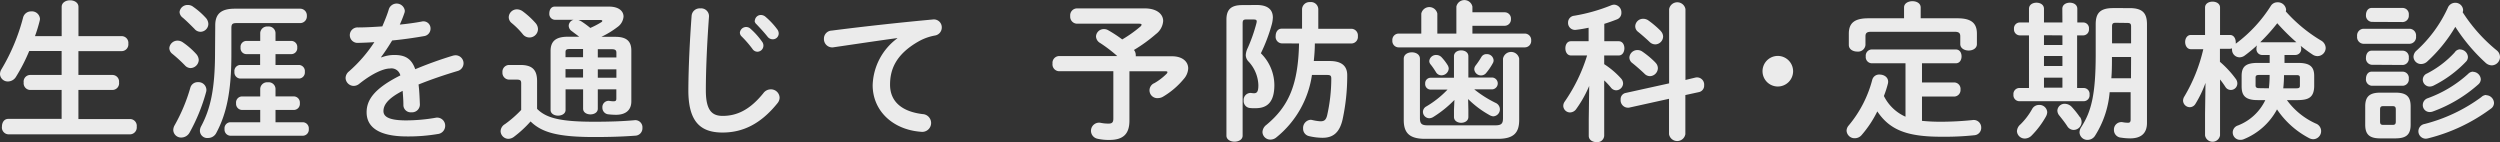 <svg xmlns="http://www.w3.org/2000/svg" viewBox="0 0 500.25 28.44"><rect x="0" y="0" width="500.25" height="28.44" fill="#333333" stroke="none"/><defs><style>.cls-1{opacity:0.9;}.cls-2{fill:#fff;}</style></defs><g id="レイヤー_2" data-name="レイヤー 2"><g id="contents"><g class="cls-1"><path class="cls-2" d="M24.39,7.23a1.35,1.35,0,0,1,1.29,1.5,1.35,1.35,0,0,1-1.29,1.5h-8.7V15h6.84a1.33,1.33,0,0,1,1.29,1.47A1.34,1.34,0,0,1,22.53,18H15.69v5.82H26.07a1.36,1.36,0,0,1,1.29,1.53,1.38,1.38,0,0,1-1.29,1.53H1.65A1.37,1.37,0,0,1,.39,25.32c0-.78.42-1.53,1.26-1.53H12.33V18H6A1.34,1.34,0,0,1,4.74,16.5,1.32,1.32,0,0,1,6,15h6.33v-4.8H5.85a35.17,35.17,0,0,1-2.61,5.1,1.91,1.91,0,0,1-1.62,1A1.55,1.55,0,0,1,0,14.85a1.88,1.88,0,0,1,.3-1A39.31,39.31,0,0,0,4.62,3.51,1.64,1.64,0,0,1,6.24,2.28,1.61,1.61,0,0,1,8,3.78a2.06,2.06,0,0,1-.06.39A29.48,29.48,0,0,1,7,7.23h5.34V1.38c0-.87.84-1.32,1.68-1.32s1.68.45,1.68,1.32V7.23Z"/><path class="cls-2" d="M39.23,10.77A1.94,1.94,0,0,1,39.77,12a1.69,1.69,0,0,1-1.68,1.62A1.57,1.57,0,0,1,37,13.08a28.53,28.53,0,0,0-2.52-2.31,1.49,1.49,0,0,1-.6-1.14,1.65,1.65,0,0,1,1.68-1.5,1.92,1.92,0,0,1,1.05.36A15.09,15.09,0,0,1,39.23,10.77Zm.39,5.67a1.58,1.58,0,0,1,1.68,1.5,1.4,1.4,0,0,1-.06.48,36.25,36.25,0,0,1-3.3,8.1,1.91,1.91,0,0,1-1.62,1A1.56,1.56,0,0,1,34.67,26a2,2,0,0,1,.27-.93,34.42,34.42,0,0,0,3.15-7.53A1.52,1.52,0,0,1,39.62,16.44ZM41.18,3.57a1.89,1.89,0,0,1,.51,1.23A1.59,1.59,0,0,1,40.1,6.36a1.56,1.56,0,0,1-1.2-.6c-.78-.78-1.68-1.68-2.37-2.25a1.49,1.49,0,0,1-.6-1.11A1.59,1.59,0,0,1,37.58,1a1.67,1.67,0,0,1,1.08.36A15,15,0,0,1,41.18,3.57Zm1.89,1.5c0-2.31,1.2-3.33,3.9-3.33H60.08A1.34,1.34,0,0,1,61.4,3.18a1.34,1.34,0,0,1-1.32,1.44H47.3c-.81,0-1,.24-1,1v5.25c0,7.5-1,11.94-3,15.69a1.84,1.84,0,0,1-1.65,1.05A1.47,1.47,0,0,1,40,26.16a2,2,0,0,1,.27-.93c1.83-3.45,2.76-7.38,2.76-14.82ZM58.82,19.29A1.23,1.23,0,0,1,60,20.64,1.22,1.22,0,0,1,58.82,22H55.13v2.46h5.49a1.23,1.23,0,0,1,1.17,1.35,1.22,1.22,0,0,1-1.17,1.35H46.07a1.23,1.23,0,0,1-1.14-1.35,1.21,1.21,0,0,1,1.14-1.35h6V22H48.38a1.23,1.23,0,0,1-1.14-1.35,1.21,1.21,0,0,1,1.14-1.35h3.69V17.76a1.38,1.38,0,0,1,1.53-1.29,1.36,1.36,0,0,1,1.53,1.29v1.53Zm-.48-11.1a1.2,1.2,0,0,1,1.14,1.32,1.2,1.2,0,0,1-1.14,1.32H55.13V13h4.74A1.23,1.23,0,0,1,61,14.37a1.22,1.22,0,0,1-1.17,1.35H48.05a1.23,1.23,0,0,1-1.14-1.35A1.21,1.21,0,0,1,48.05,13h4V10.83H49.25a1.18,1.18,0,0,1-1.11-1.32,1.18,1.18,0,0,1,1.11-1.32h2.82V6.6A1.38,1.38,0,0,1,53.6,5.31,1.36,1.36,0,0,1,55.13,6.6V8.19Z"/><path class="cls-2" d="M76.31,11.49A7.19,7.19,0,0,1,78.89,11c2.07,0,3.42.63,4.2,2.85a78.18,78.18,0,0,1,7.5-2.7,2.24,2.24,0,0,1,.6-.09,1.6,1.6,0,0,1,.36,3.15c-2.61.78-5.28,1.68-7.8,2.7.15,1.11.21,2.43.27,4a1.57,1.57,0,0,1-1.71,1.56,1.46,1.46,0,0,1-1.59-1.38c0-1.14-.09-2.1-.15-2.91-3.12,1.59-3.84,2.94-3.84,4.05s1.08,1.86,4.53,1.86a35.23,35.23,0,0,0,5.82-.51,1.61,1.61,0,0,1,2,1.62,1.65,1.65,0,0,1-1.5,1.62,35.18,35.18,0,0,1-6.15.48c-5.67,0-8.07-1.89-8.07-4.83,0-2.4,1.41-4.71,6.75-7.38A1.83,1.83,0,0,0,78,13.71c-1.11,0-3.3.81-6.15,3.09a1.77,1.77,0,0,1-1.08.39,1.65,1.65,0,0,1-1.62-1.59,1.75,1.75,0,0,1,.69-1.32,28.25,28.25,0,0,0,5.07-5.85c-1.17.09-2.25.12-3.24.15a1.55,1.55,0,1,1,0-3.09c1.41,0,3.09-.09,4.83-.21.51-1.2,1-2.37,1.32-3.48A1.65,1.65,0,0,1,81,2.1a1.17,1.17,0,0,1-.06.45A24.34,24.34,0,0,1,80,4.92c1.56-.15,3.06-.36,4.35-.6a1.42,1.42,0,0,1,1.8,1.41,1.5,1.5,0,0,1-1.32,1.5c-1.89.33-4.14.66-6.36.87-.75,1.23-1.5,2.37-2.22,3.33Z"/><path class="cls-2" d="M107.47,21.78c1.83,1.86,4.71,2.58,11.43,2.58,3.12,0,5.7-.09,8-.3a1.43,1.43,0,0,1,1.65,1.53,1.48,1.48,0,0,1-1.44,1.56c-2.43.18-5,.27-8.16.27-7.29,0-10.53-.9-12.78-3.12a22.38,22.38,0,0,1-3.39,3.12,1.92,1.92,0,0,1-1.05.36,1.58,1.58,0,0,1-1.56-1.53,1.7,1.7,0,0,1,.87-1.41A22.06,22.06,0,0,0,104.29,22V16.68c0-.54-.12-.75-.9-.75h-1.53a1.36,1.36,0,0,1-1.32-1.47A1.35,1.35,0,0,1,101.86,13h2.25c2.43,0,3.36,1,3.36,3.24Zm-.3-17.16a1.87,1.87,0,0,1,.48,1.2,1.7,1.7,0,0,1-3.06,1,15.53,15.53,0,0,0-2.22-2.22,1.51,1.51,0,0,1-.57-1.17,1.63,1.63,0,0,1,1.65-1.56,2,2,0,0,1,1.14.39A16.47,16.47,0,0,1,107.17,4.62Zm12.45,13.26v3.87c0,.75-.72,1.14-1.47,1.14s-1.47-.39-1.47-1.14V17.88h-3.51V22c0,.75-.75,1.14-1.5,1.14s-1.5-.39-1.5-1.14V10.2c0-2,1.11-2.85,3.45-2.85h2.28c-.51-.39-1-.75-1.47-1.11a1.35,1.35,0,0,1-.63-1.08,1.27,1.27,0,0,1,1-1.2H111a1.17,1.17,0,0,1-1.08-1.29c0-.69.36-1.35,1.08-1.35h10.83c2,0,2.94.9,2.94,2a2.81,2.81,0,0,1-1.23,2.1,17.55,17.55,0,0,1-3.21,1.95h2.82c2.13,0,3.18.81,3.18,2.73v10.2c0,1.71-1.11,2.67-3.06,2.67a13.37,13.37,0,0,1-1.5-.09,1.31,1.31,0,0,1-1.23-1.35,1.25,1.25,0,0,1,1.35-1.35,5.53,5.53,0,0,0,.84.09c.48,0,.6-.15.6-.54V17.88ZM114,9.81c-.66,0-.84.15-.84.63v1h3.51V9.81Zm2.67,5.7V13.83h-3.51v1.68ZM115.72,4a2.65,2.65,0,0,1,.6.27,18.4,18.4,0,0,1,1.8,1.32,16.91,16.91,0,0,0,2.19-1.14c.15-.09.21-.18.21-.27S120.4,4,120.16,4Zm7.62,6.51c0-.51-.33-.66-.87-.66h-2.85v1.65h3.72Zm0,3.36h-3.72v1.68h3.72Z"/><path class="cls-2" d="M138.39,3.18a1.61,1.61,0,0,1,1.74-1.5,1.57,1.57,0,0,1,1.74,1.65c-.33,4.44-.63,10.14-.63,14.76,0,4,1.23,5.1,3.36,5.1,2.79,0,5.4-1.14,8.16-4.56a1.82,1.82,0,0,1,1.44-.75A1.73,1.73,0,0,1,156,19.53a1.78,1.78,0,0,1-.42,1.11c-3.42,4.26-7.05,5.88-11,5.88-4.47,0-6.84-2.22-6.84-8.46C137.76,13.29,138.06,7.59,138.39,3.18Zm9.66,3.36a1.26,1.26,0,0,1,2.1-.81,15,15,0,0,1,2.34,2.61,1.25,1.25,0,0,1,.27.81,1.22,1.22,0,0,1-1.2,1.2,1.2,1.2,0,0,1-1-.57,21.82,21.82,0,0,0-2.22-2.55A1.07,1.07,0,0,1,148.05,6.54Zm3-2.4A1.2,1.2,0,0,1,152.28,3a1.44,1.44,0,0,1,.9.36,15,15,0,0,1,2.31,2.46,1.4,1.4,0,0,1,.33.9,1.17,1.17,0,0,1-1.2,1.14,1.3,1.3,0,0,1-1.05-.54c-.69-.87-1.53-1.77-2.22-2.49A1,1,0,0,1,151,4.14Z"/><path class="cls-2" d="M179.56,7.62c-3.6.48-8.37,1.2-12.69,1.83a1.66,1.66,0,0,1-2-1.68,1.61,1.61,0,0,1,1.56-1.65c6.24-.81,14-1.65,20.22-2.22a1.58,1.58,0,0,1,1.8,1.59,1.62,1.62,0,0,1-1.38,1.62,10.27,10.27,0,0,0-3.3,1.2c-4.68,2.67-5.67,5.79-5.67,8.64,0,3.33,2.31,5.37,6.51,5.88a1.78,1.78,0,1,1-.33,3.54c-5.67-.42-9.66-4.23-9.66-9.33a12.1,12.1,0,0,1,4.92-9.36Z"/><path class="cls-2" d="M229.06,1.68c2.37,0,3.69,1.11,3.69,2.52a3.58,3.58,0,0,1-1.44,2.61A30.25,30.25,0,0,1,226.9,10a1.52,1.52,0,0,1,.36.93,1.23,1.23,0,0,1,0,.33h7.26c2.1,0,3.24,1.08,3.24,2.43a3.44,3.44,0,0,1-.9,2.13,15.83,15.83,0,0,1-4.11,3.51,2,2,0,0,1-1,.3,1.56,1.56,0,0,1-.75-3,11.72,11.72,0,0,0,2.43-1.86.71.71,0,0,0,.18-.33c0-.12-.12-.18-.42-.18H226v9.87C226,26.79,224.77,28,222,28a10.18,10.18,0,0,1-2.4-.24,1.62,1.62,0,0,1,.66-3.18,7.31,7.31,0,0,0,1.59.15c.69,0,.93-.27.93-1V14.25H211.9a1.36,1.36,0,0,1-1.29-1.53,1.35,1.35,0,0,1,1.29-1.5h11.67a28.87,28.87,0,0,0-3.42-2.61,1.59,1.59,0,0,1-.84-1.32,1.56,1.56,0,0,1,1.59-1.47,1.66,1.66,0,0,1,.87.24,26,26,0,0,1,2.79,1.83,25.19,25.19,0,0,0,3.6-2.55.64.64,0,0,0,.27-.39c0-.15-.18-.21-.54-.21H215.47a1.4,1.4,0,0,1-1.32-1.53,1.38,1.38,0,0,1,1.32-1.53Z"/><path class="cls-2" d="M251.46,1c2.19,0,3.24.9,3.24,2.52a6.2,6.2,0,0,1-.21,1.35,33.42,33.42,0,0,1-2.19,5.79A9,9,0,0,1,255,17c0,3.39-1.38,4.65-3.75,4.65A7.9,7.9,0,0,1,250,21.6a1.39,1.39,0,0,1-1.14-1.47,1.39,1.39,0,0,1,1.47-1.53,4.62,4.62,0,0,0,.57.06c.63,0,.9-.33.9-1.62a7.26,7.26,0,0,0-1.95-4.71,1.87,1.87,0,0,1-.57-1.32,3.59,3.59,0,0,1,.39-1.41,31.53,31.53,0,0,0,1.74-4.95,2.22,2.22,0,0,0,.06-.36c0-.3-.18-.39-.63-.39h-1.5c-.54,0-.69.18-.69.78V27.15c0,.78-.81,1.2-1.62,1.2s-1.62-.42-1.62-1.2V3.93c0-2,.9-2.91,3.15-2.91Zm5,7.68a1.31,1.31,0,0,1-1.2-1.47c0-.75.39-1.47,1.2-1.47h4.08V1.83A1.49,1.49,0,0,1,262.14.42a1.47,1.47,0,0,1,1.65,1.41V5.76h6.69a1.33,1.33,0,0,1,1.23,1.47,1.32,1.32,0,0,1-1.23,1.47H263.1c0,1.17-.09,2.34-.21,3.51h3.18c2.4,0,3.54,1,3.51,2.91a41.3,41.3,0,0,1-.93,8.79c-.63,2.73-2,3.66-4,3.66a11.87,11.87,0,0,1-2.7-.33,1.51,1.51,0,0,1-1.2-1.53,1.64,1.64,0,0,1,1.5-1.74,1.76,1.76,0,0,1,.39.06,8.92,8.92,0,0,0,1.59.24c.72,0,1.08-.24,1.32-1.14a33.54,33.54,0,0,0,.84-7.38c0-.6-.15-.75-.87-.75h-3a19.64,19.64,0,0,1-7.11,12.48,1.82,1.82,0,0,1-1.2.45,1.56,1.56,0,0,1-1.59-1.5,1.9,1.9,0,0,1,.78-1.44c4.53-3.75,6.36-8.13,6.54-16.29Z"/><path class="cls-2" d="M291.42,1.32a1.64,1.64,0,0,1,3.21,0V2.46h6.45a1.25,1.25,0,0,1,1.26,1.35,1.27,1.27,0,0,1-1.26,1.35h-6.45V6.72h10.5a1.28,1.28,0,0,1,1.26,1.38,1.28,1.28,0,0,1-1.26,1.38H279.84a1.27,1.27,0,0,1-1.23-1.38,1.27,1.27,0,0,1,1.23-1.38h4.56v-4a1.64,1.64,0,0,1,3.21,0V6.72h3.81Zm9.33,10.41a1.65,1.65,0,0,1,3.24,0V24c0,2.52-1.05,3.78-4.26,3.78H285.15c-3.21,0-4.26-1.26-4.26-3.78V11.76c0-.87.81-1.29,1.62-1.29s1.62.42,1.62,1.29V23.64c0,1.11.33,1.44,1.56,1.44h13.5c1.23,0,1.56-.33,1.56-1.44ZM293.82,22V23.4c0,.78-.72,1.17-1.44,1.17s-1.44-.39-1.44-1.17V22l.09-2a22.56,22.56,0,0,1-4.2,3.39,1.62,1.62,0,0,1-.84.27,1.29,1.29,0,0,1-1.26-1.29,1.25,1.25,0,0,1,.69-1.08,19.29,19.29,0,0,0,4.23-3.36h-3.39a1.1,1.1,0,0,1-1.08-1.2,1.09,1.09,0,0,1,1.08-1.17h4.68V11.25c0-.78.72-1.17,1.44-1.17s1.44.39,1.44,1.17v4.26h4.8a1.19,1.19,0,0,1,0,2.37H295a22.41,22.41,0,0,0,4.26,2.7,1.42,1.42,0,0,1,.87,1.29,1.4,1.4,0,0,1-1.35,1.41A1.89,1.89,0,0,1,298,23a19.5,19.5,0,0,1-4.23-3.18ZM286,12.18A1.36,1.36,0,0,1,287.4,11a1.47,1.47,0,0,1,1.11.51A10.12,10.12,0,0,1,289.65,13a1.46,1.46,0,0,1,.24.72,1.45,1.45,0,0,1-1.47,1.35,1.24,1.24,0,0,1-1.08-.63c-.3-.48-.63-1-1.11-1.59A1,1,0,0,1,286,12.18Zm11.49-1.35a1.33,1.33,0,0,1,1.38,1.23,1.08,1.08,0,0,1-.15.57,11.59,11.59,0,0,1-1.32,1.95,1.3,1.3,0,0,1-1,.51A1.35,1.35,0,0,1,295,13.86a1.28,1.28,0,0,1,.27-.75,16.29,16.29,0,0,0,1.14-1.68A1.16,1.16,0,0,1,297.48,10.83Z"/><path class="cls-2" d="M318,17.19a23.19,23.19,0,0,1-2.55,4.56,1.57,1.57,0,0,1-1.29.75,1.36,1.36,0,0,1-1.35-1.32,1.52,1.52,0,0,1,.3-.87,33.34,33.34,0,0,0,4.47-9.21h-3.21c-.78,0-1.14-.72-1.14-1.44s.36-1.41,1.11-1.41h3.54V5.55c-.87.18-1.71.33-2.52.42a1.39,1.39,0,0,1-1.59-1.44A1.35,1.35,0,0,1,315,3.15a35,35,0,0,0,7.35-2.07A1.89,1.89,0,0,1,323,.93a1.54,1.54,0,0,1,1.44,1.62,1.36,1.36,0,0,1-.87,1.32c-.84.33-1.68.63-2.55.9V8.25h2.88c.78,0,1.14.72,1.14,1.41s-.36,1.44-1.14,1.44H321v1.74a16.53,16.53,0,0,1,3.36,2.85,1.51,1.51,0,0,1,.42,1,1.42,1.42,0,0,1-1.38,1.38,1.35,1.35,0,0,1-1.05-.54c-.39-.48-.87-1-1.35-1.44V27.18a1.37,1.37,0,0,1-1.53,1.26c-.78,0-1.56-.42-1.56-1.26V23.82Zm21.3-1.68A1.44,1.44,0,0,1,341,17.07,1.31,1.31,0,0,1,340,18.42l-2.76.6v7.83a1.66,1.66,0,0,1-3.27,0V19.77l-8,1.77a1.49,1.49,0,0,1-1.68-1.62,1.26,1.26,0,0,1,1-1.32l8.7-1.92V1.83a1.66,1.66,0,0,1,3.27,0V16Zm-8.07-3a1.58,1.58,0,0,1,.51,1.14,1.64,1.64,0,0,1-1.59,1.59,1.57,1.57,0,0,1-1.11-.51c-.72-.69-1.68-1.53-2.4-2.1a1.4,1.4,0,0,1-.6-1.11,1.59,1.59,0,0,1,1.59-1.5,1.65,1.65,0,0,1,1,.3A17.94,17.94,0,0,1,331.25,12.51Zm1.08-6.3a1.66,1.66,0,0,1,.48,1.11,1.61,1.61,0,0,1-1.56,1.56,1.65,1.65,0,0,1-1.17-.51c-.72-.69-1.59-1.44-2.28-2a1.4,1.4,0,0,1-.57-1.11,1.56,1.56,0,0,1,1.59-1.5,1.79,1.79,0,0,1,1,.3A19.07,19.07,0,0,1,332.33,6.21Z"/><path class="cls-2" d="M358.8,14.25a3.06,3.06,0,1,1-3.06-3.06A3.07,3.07,0,0,1,358.8,14.25Z"/><path class="cls-2" d="M384.59,24.18a35.69,35.69,0,0,0,3.81.18c2,0,4.23-.12,6.27-.33a1.5,1.5,0,0,1,1.77,1.53,1.47,1.47,0,0,1-1.35,1.5,58,58,0,0,1-6.63.3c-6.81,0-10.29-1.32-12.81-5.07A22,22,0,0,1,372.53,27a1.78,1.78,0,0,1-1.38.66,1.6,1.6,0,0,1-1.65-1.5,1.63,1.63,0,0,1,.42-1.05A23.43,23.43,0,0,0,374.63,16a1.41,1.41,0,0,1,1.47-1.08c1,0,1.92.66,1.68,1.77a20.46,20.46,0,0,1-.81,2.52,8.78,8.78,0,0,0,4.32,4.14V12.66h-6.81a1.24,1.24,0,0,1-1.14-1.38,1.24,1.24,0,0,1,1.14-1.38h16.89c.78,0,1.14.69,1.14,1.38s-.36,1.38-1.14,1.38h-6.78V16.5h6.48a1.28,1.28,0,0,1,1.23,1.41,1.3,1.3,0,0,1-1.23,1.41h-6.48ZM381,1.5c0-.84.84-1.26,1.68-1.26s1.65.42,1.65,1.26V3.66h7.35c2.82,0,3.9,1,3.9,3.09V8.82c0,.87-.84,1.29-1.65,1.29s-1.68-.42-1.68-1.29V7.26c0-.63-.27-.9-1.11-.9H374.39c-.84,0-1.11.27-1.11.9V9a1.48,1.48,0,0,1-1.65,1.32c-.84,0-1.68-.45-1.68-1.32V6.75c0-2.1,1.08-3.09,3.9-3.09H381Z"/><path class="cls-2" d="M412.67,1.77c0-.84.75-1.23,1.5-1.23s1.5.39,1.5,1.23V4.5h1.26A1.15,1.15,0,0,1,418,5.79a1.17,1.17,0,0,1-1.11,1.29h-1.26V17.61h1.38a1.18,1.18,0,0,1,1.11,1.32,1.18,1.18,0,0,1-1.11,1.32H404a1.2,1.2,0,0,1-1.11-1.32A1.2,1.2,0,0,1,404,17.61h2V7.08h-1.83A1.19,1.19,0,0,1,403,5.79a1.17,1.17,0,0,1,1.11-1.29H406V1.77c0-.84.75-1.23,1.5-1.23s1.5.39,1.5,1.23V4.5h3.69ZM408,21a1.55,1.55,0,0,1,1.65,1.44,1.89,1.89,0,0,1-.24.84,17.68,17.68,0,0,1-2.91,3.87,1.92,1.92,0,0,1-1.32.57,1.56,1.56,0,0,1-1.59-1.47,1.9,1.9,0,0,1,.69-1.35,13.47,13.47,0,0,0,2.37-3.12A1.55,1.55,0,0,1,408,21Zm1-13.95V9h3.69V7.08Zm0,6.15h3.69v-2H409Zm3.69,2.34H409v2h3.69Zm3.51,7.86a1.78,1.78,0,0,1,.33,1A1.61,1.61,0,0,1,414.92,26a1.52,1.52,0,0,1-1.26-.75c-.48-.75-1.14-1.56-1.59-2.13a1.6,1.6,0,0,1-.39-1,1.44,1.44,0,0,1,1.5-1.35,1.94,1.94,0,0,1,1.38.63A17.42,17.42,0,0,1,416.18,23.43Zm9.93-21.78c2.7,0,3.48,1.11,3.48,3.24V24.6c0,2.25-1.38,3.09-3.36,3.09a12.21,12.21,0,0,1-1.83-.15A1.52,1.52,0,0,1,423,26a1.49,1.49,0,0,1,1.83-1.53,6,6,0,0,0,1,.09c.33,0,.51-.15.51-.63V18.45h-4.2a19.16,19.16,0,0,1-2.88,8.64,1.77,1.77,0,0,1-1.53.9,1.57,1.57,0,0,1-1.62-1.5,2.09,2.09,0,0,1,.36-1.08c2-3.09,2.88-6.48,2.88-14.55v-6c0-2.13.78-3.24,3.48-3.24Zm.3,9.78H422.6c0,1.41,0,2.85-.12,4.26h3.93Zm-3.12-6.84c-.51,0-.69.18-.69.72V8.67h3.81V5.31c0-.54-.15-.72-.78-.72Z"/><path class="cls-2" d="M454.16,11h-1.59a1.16,1.16,0,0,1-1.05-1.29,1.48,1.48,0,0,1,.12-.63c-.81.72-1.62,1.41-2.43,2a1.77,1.77,0,0,1-1.08.39,1.52,1.52,0,0,1-1.5-1.5,1,1,0,0,1,0-.3,1.06,1.06,0,0,1-.42.09h-2v2.61a20,20,0,0,1,3.15,3.39,1.52,1.52,0,0,1,.33.9A1.3,1.3,0,0,1,446.39,18a1.27,1.27,0,0,1-1.08-.6,17.21,17.21,0,0,0-1.08-1.5V27.09a1.52,1.52,0,0,1-3,0V22.77l.09-6.18a22.35,22.35,0,0,1-2,4.17,1.33,1.33,0,0,1-1.14.69,1.36,1.36,0,0,1-1.35-1.32,1.62,1.62,0,0,1,.27-.84,32.84,32.84,0,0,0,3.78-9.45h-2.49c-.75,0-1.14-.72-1.14-1.44S437.66,7,438.38,7h2.85V1.5c0-.78.75-1.17,1.5-1.17s1.5.39,1.5,1.17V7h2c.75,0,1.14.72,1.14,1.44a1,1,0,0,1,0,.3l.09-.06a28,28,0,0,0,6.93-7.5,1.54,1.54,0,0,1,1.32-.72,1.66,1.66,0,0,1,1.74,1.47,1.51,1.51,0,0,1-.06.36,29.9,29.9,0,0,0,7.05,5.82,1.76,1.76,0,0,1,.93,1.5,1.66,1.66,0,0,1-1.65,1.62,1.78,1.78,0,0,1-1-.33c-.78-.51-1.59-1.11-2.37-1.74a1.39,1.39,0,0,1,.12.63A1.17,1.17,0,0,1,459.32,11h-2.19v1.59h2.73c2.34,0,3.21.75,3.21,2.61v2.1c-.06,2.22-1.17,2.7-3.21,2.73h-2.25a14.48,14.48,0,0,0,5.76,4.68,1.62,1.62,0,0,1-.51,3.15,1.89,1.89,0,0,1-.84-.24,17.55,17.55,0,0,1-6.39-5.73,13.08,13.08,0,0,1-6.6,5.94,1.56,1.56,0,0,1-.72.15,1.47,1.47,0,0,1-.48-2.88,10.11,10.11,0,0,0,5.46-5.07h-1.53c-2.4,0-3.21-.84-3.21-2.73v-2.1c0-1.86.81-2.61,3.21-2.61h2.4ZM454,17.67a21,21,0,0,0,.15-2.37V15H452c-.48,0-.66.15-.66.51v1.62c0,.39.3.51.66.51Zm5.28-9.21a.66.66,0,0,1,.24,0,41.86,41.86,0,0,1-3.84-3.81,37.36,37.36,0,0,1-3.42,3.81.83.83,0,0,1,.27,0Zm-2.25,6.66a24.23,24.23,0,0,1-.15,2.55h2.67c.51,0,.66-.15.66-.51V15.54c0-.36-.15-.51-.66-.51h-2.52Z"/><path class="cls-2" d="M472.86,8.76a1.34,1.34,0,0,1-1.2-1.5,1.34,1.34,0,0,1,1.2-1.5h9.36a1.34,1.34,0,0,1,1.23,1.5,1.34,1.34,0,0,1-1.23,1.5Zm3.42,18.93c-2.28,0-3-.9-3-2.76V21.3c0-1.86.75-2.76,3-2.76h3.09c2.28,0,3,.9,3,2.76v3.63c0,2.13-1,2.73-3,2.76ZM474.57,4.38A1.27,1.27,0,0,1,473.43,3c0-.72.39-1.41,1.14-1.41h6.24A1.25,1.25,0,0,1,482,3a1.27,1.27,0,0,1-1.17,1.41Zm0,8.58a1.27,1.27,0,0,1-1.14-1.41c0-.72.39-1.41,1.14-1.41h6.24A1.25,1.25,0,0,1,482,11.55,1.27,1.27,0,0,1,480.81,13Zm0,4.2a1.27,1.27,0,0,1-1.14-1.41c0-.72.39-1.41,1.14-1.41h6.24A1.25,1.25,0,0,1,482,15.75a1.27,1.27,0,0,1-1.17,1.41Zm4.2,7.83c.48,0,.63-.18.63-.69V21.93c0-.51-.15-.69-.63-.69h-1.89c-.48,0-.63.18-.63.69V24.3c0,.48.12.69.63.69Zm20.79-14.94a1.72,1.72,0,0,1,.69,1.35,1.69,1.69,0,0,1-1.65,1.68,1.91,1.91,0,0,1-1.29-.57,35.85,35.85,0,0,1-6-7.14,29.73,29.73,0,0,1-5.61,6.93,1.83,1.83,0,0,1-1.23.51,1.5,1.5,0,0,1-1.53-1.44,1.7,1.7,0,0,1,.66-1.29,26.35,26.35,0,0,0,6.21-8.52,1.58,1.58,0,0,1,1.47-1A1.54,1.54,0,0,1,492.87,2a1.2,1.2,0,0,1-.09.45A32.34,32.34,0,0,0,499.56,10.05Zm-2.07,9a1.61,1.61,0,0,1,1.56,1.56,1.41,1.41,0,0,1-.63,1.14,35.43,35.43,0,0,1-12.6,5.94,2.35,2.35,0,0,1-.42.06,1.48,1.48,0,0,1-.24-2.94,32.84,32.84,0,0,0,11.34-5.37A1.54,1.54,0,0,1,497.49,19Zm-5.22-9.15a1.6,1.6,0,0,1,1.56,1.47,1.32,1.32,0,0,1-.42,1,23.37,23.37,0,0,1-6.48,4.77,1.82,1.82,0,0,1-.75.18,1.39,1.39,0,0,1-1.38-1.38,1.34,1.34,0,0,1,.84-1.23,19.75,19.75,0,0,0,5.55-4.23A1.32,1.32,0,0,1,492.27,9.87Zm2.58,4.47a1.6,1.6,0,0,1,1.56,1.5,1.4,1.4,0,0,1-.48,1,28.14,28.14,0,0,1-9.18,5.46,2,2,0,0,1-.57.09A1.38,1.38,0,0,1,484.8,21a1.43,1.43,0,0,1,1-1.35,24.28,24.28,0,0,0,8.07-4.86A1.39,1.39,0,0,1,494.85,14.34Z"/></g></g></g></svg>